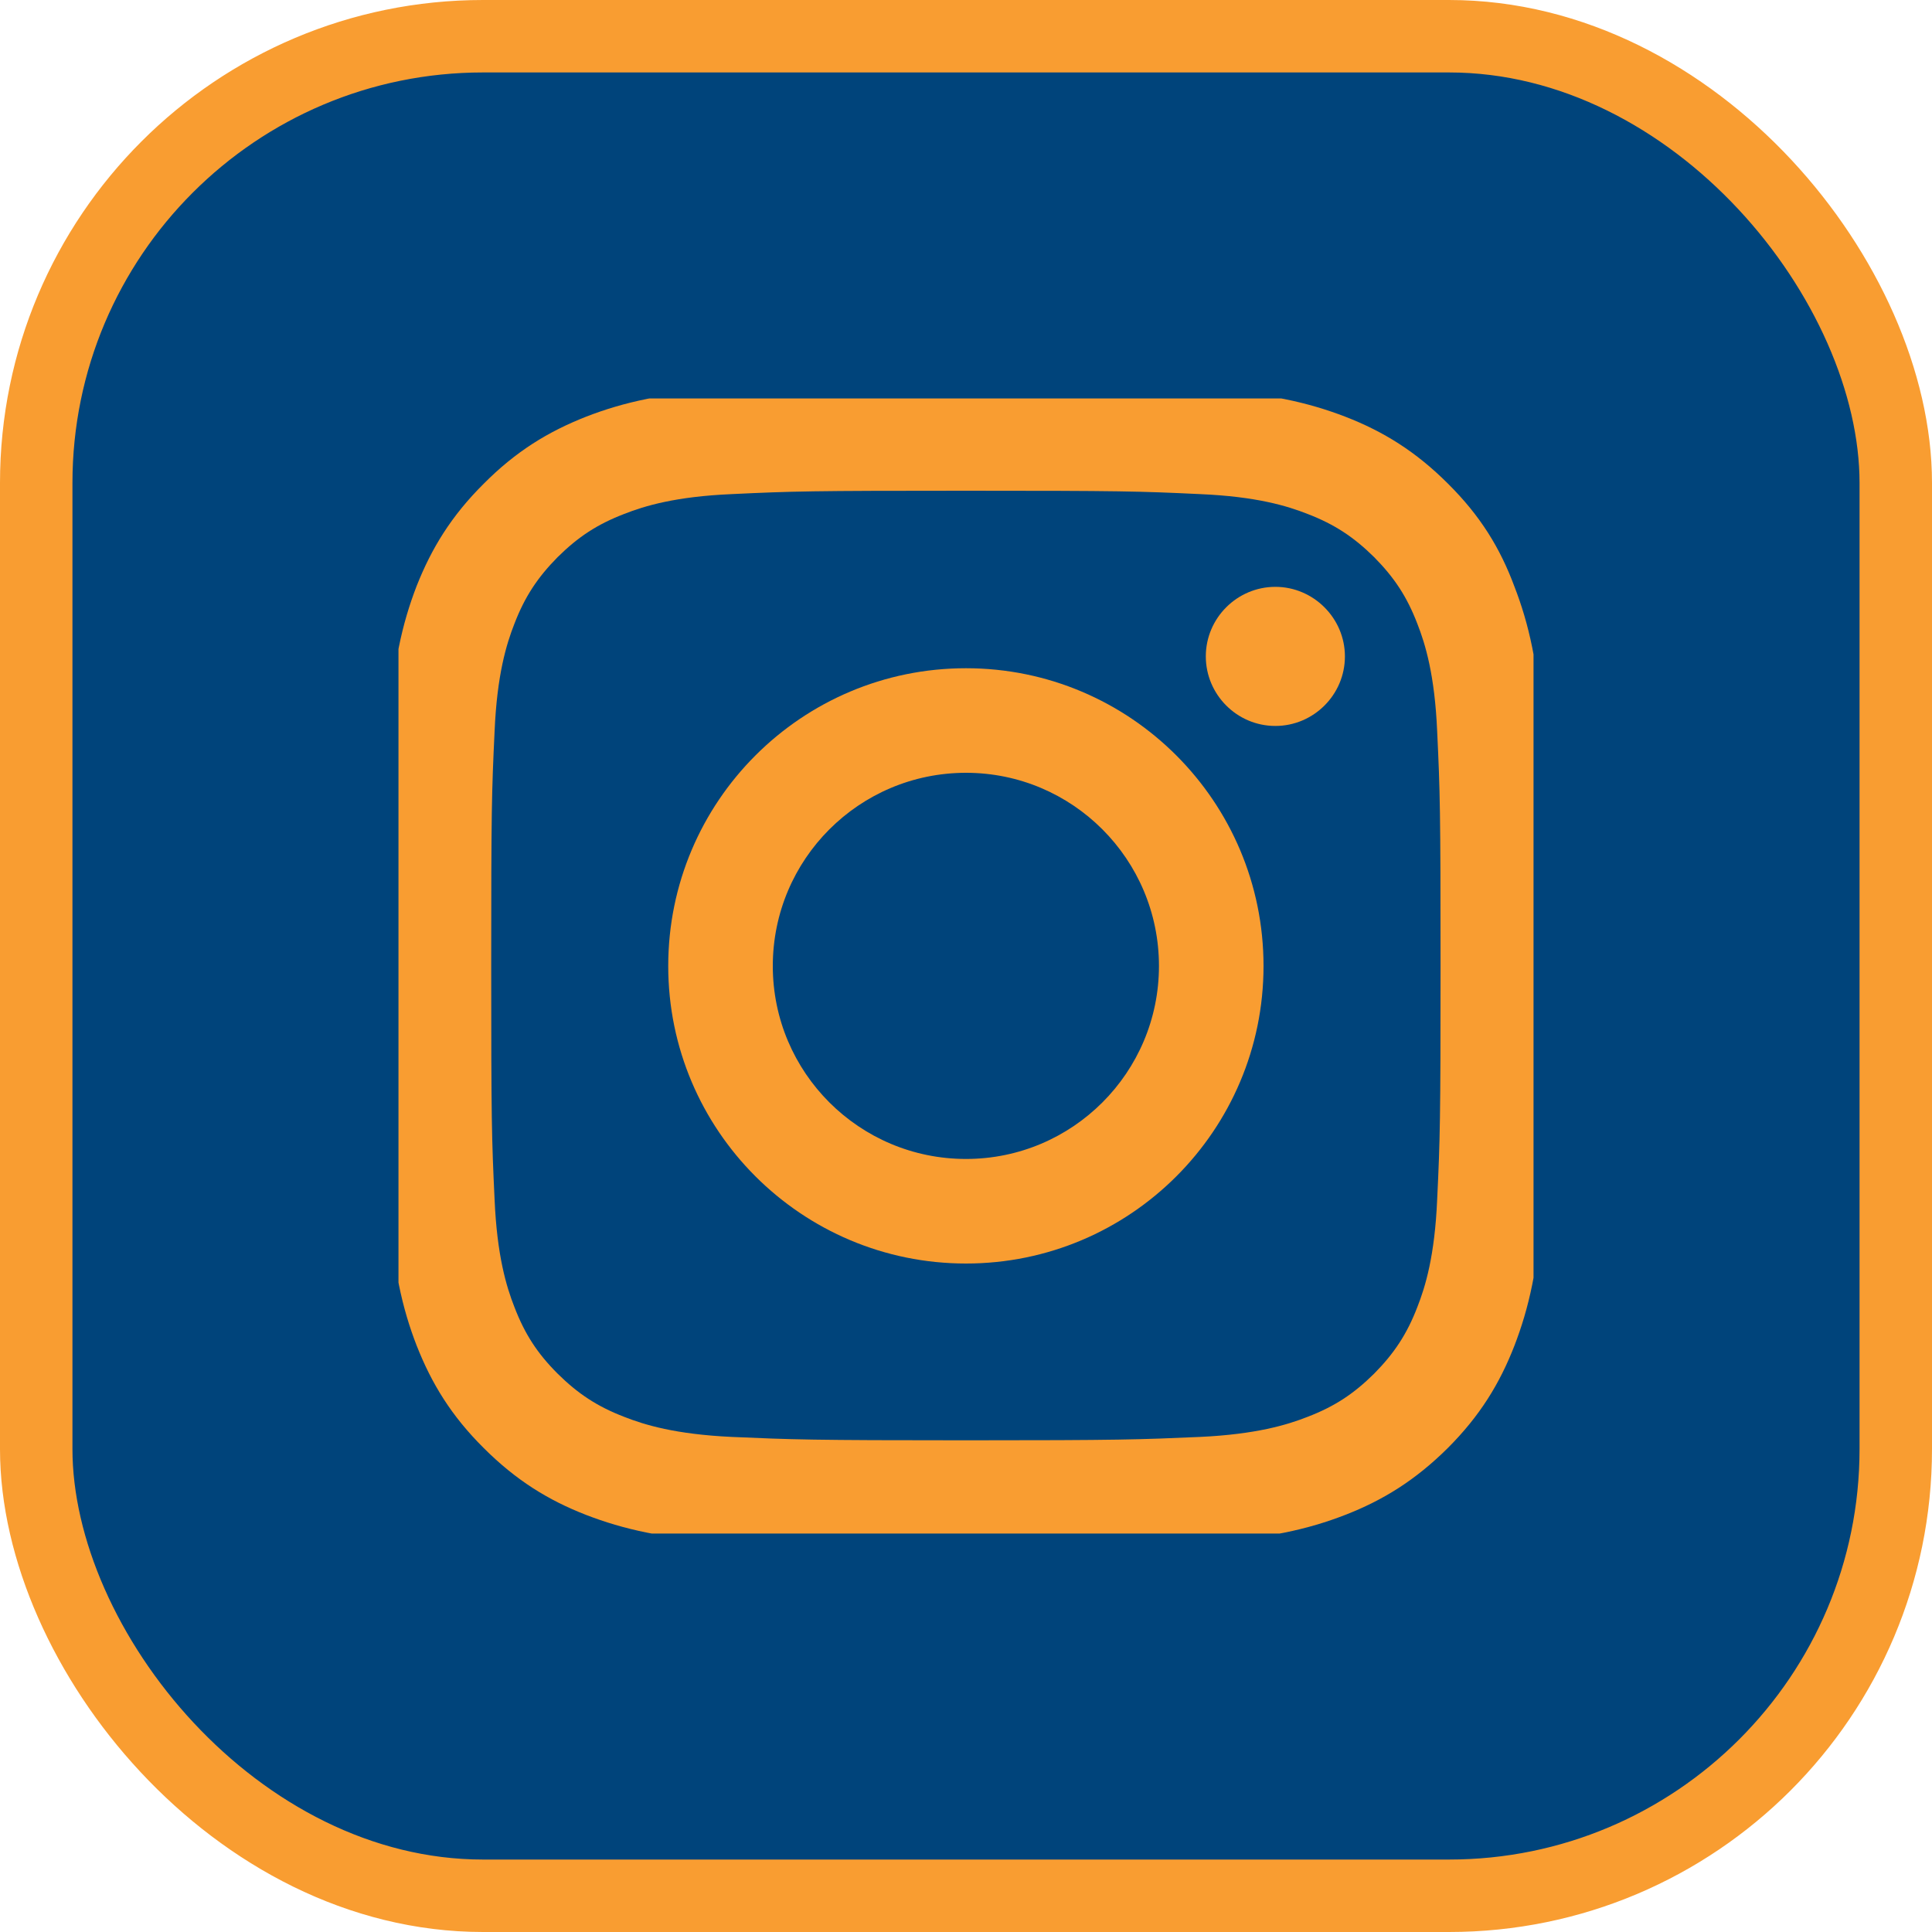 <svg width="80" height="80" viewBox="0 0 80 80" fill="none" xmlns="http://www.w3.org/2000/svg" xmlns:xlink="http://www.w3.org/1999/xlink">
	<desc>
			Created with Pixso.
	</desc>
	<defs>
		<clipPath id="clip3_175">
			<rect id="Social Icons" rx="0" width="47" height="47" transform="translate(16.5 16.5)" fill="white" fill-opacity="0"/>
		</clipPath>
		<clipPath id="clip114_535">
			<rect id="Instagram Button" rx="18.5" width="77" height="77" transform="translate(1.5 1.5)" fill="white" fill-opacity="0"/>
		</clipPath>
	</defs>
	<rect id="Instagram Button" rx="18.5" width="77" height="77" transform="translate(1.5 1.5)" fill="#00447B" fill-opacity="1"/>
	<g clip-path="url(#clip114_535)">
		<rect id="Social Icons" rx="0" width="47" height="47" transform="translate(16.5 16.5)" fill="#FFFFFF" fill-opacity="0"/>
		<g clip-path="url(#clip3_175)">
			<path id="Vector" d="M40 20.32C46.41 20.32 47.17 20.34 49.69 20.46C52.03 20.56 53.3 20.95 54.14 21.28C55.26 21.71 56.06 22.24 56.9 23.07C57.74 23.92 58.26 24.71 58.69 25.83C59.02 26.67 59.41 27.95 59.51 30.28C59.63 32.81 59.65 33.57 59.65 39.98C59.65 46.39 59.63 47.15 59.51 49.67C59.41 52.01 59.02 53.28 58.69 54.12C58.26 55.24 57.73 56.04 56.9 56.88C56.05 57.72 55.26 58.24 54.14 58.67C53.3 59 52.02 59.39 49.69 59.5C47.16 59.61 46.4 59.64 40 59.64C33.58 59.64 32.82 59.61 30.3 59.5C27.96 59.39 26.69 59 25.85 58.67C24.73 58.24 23.93 57.71 23.09 56.88C22.25 56.04 21.73 55.24 21.3 54.12C20.97 53.28 20.58 52 20.48 49.67C20.36 47.14 20.34 46.38 20.34 39.98C20.34 33.56 20.36 32.8 20.48 30.28C20.58 27.94 20.97 26.67 21.3 25.83C21.73 24.71 22.26 23.91 23.09 23.07C23.94 22.23 24.73 21.71 25.85 21.28C26.69 20.95 27.97 20.56 30.3 20.46C32.82 20.34 33.58 20.32 40 20.32ZM40 16C33.48 16 32.66 16.02 30.1 16.14C27.55 16.25 25.8 16.66 24.28 17.25C22.7 17.87 21.36 18.69 20.03 20.03C18.69 21.36 17.87 22.7 17.25 24.27C16.66 25.8 16.25 27.54 16.14 30.09C16.02 32.66 16 33.48 16 40C16 46.51 16.02 47.33 16.14 49.89C16.25 52.44 16.66 54.19 17.25 55.71C17.87 57.29 18.69 58.63 20.03 59.96C21.36 61.29 22.7 62.12 24.27 62.73C25.8 63.32 27.54 63.73 30.1 63.84C32.65 63.96 33.47 63.99 39.99 63.99C46.5 63.99 47.32 63.96 49.88 63.84C52.43 63.73 54.18 63.32 55.7 62.73C57.27 62.12 58.61 61.29 59.95 59.96C61.28 58.63 62.1 57.29 62.71 55.72C63.3 54.19 63.71 52.45 63.83 49.9C63.94 47.34 63.97 46.52 63.97 40C63.97 33.49 63.94 32.67 63.83 30.11C63.71 27.56 63.3 25.81 62.71 24.29C62.12 22.7 61.3 21.36 59.96 20.03C58.63 18.7 57.29 17.87 55.72 17.26C54.19 16.67 52.45 16.26 49.89 16.15C47.33 16.02 46.51 16 40 16Z" fill="#F99D31" fill-opacity="1" fill-rule="nonzero"/>
			<path id="Vector" d="M40 27.67C33.19 27.67 27.67 33.19 27.67 40C27.67 46.8 33.19 52.32 40 52.32C46.8 52.32 52.32 46.8 52.32 40C52.32 33.19 46.8 27.67 40 27.67ZM40 47.99C35.58 47.99 32 44.41 32 40C32 35.58 35.58 32 40 32C44.41 32 47.99 35.58 47.99 40C47.99 44.41 44.41 47.99 40 47.99Z" fill="#F99D31" fill-opacity="1" fill-rule="nonzero"/>
			<path id="Vector" d="M55.69 27.18C55.69 28.77 54.39 30.06 52.81 30.06C51.22 30.06 49.93 28.76 49.93 27.18C49.93 25.59 51.23 24.3 52.81 24.3C54.39 24.3 55.69 25.6 55.69 27.18Z" fill="#F99D31" fill-opacity="1" fill-rule="nonzero"/>
		</g>
	</g>
	<rect id="Instagram Button" rx="18.5" width="77" height="77" transform="translate(1.5 1.5)" stroke="#F99D31" stroke-opacity="1" stroke-width="3"/>
</svg>
